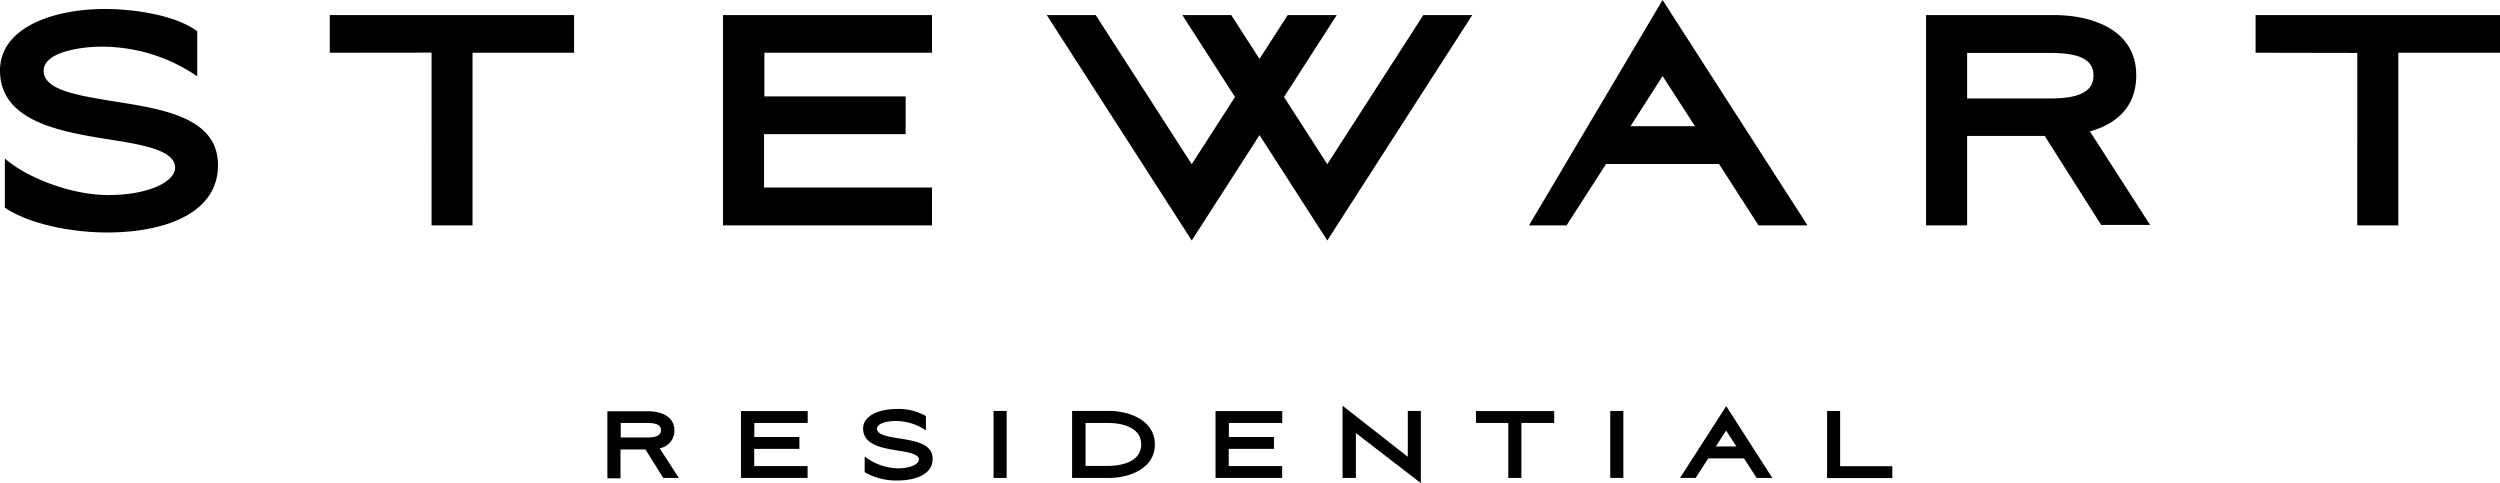<svg xmlns="http://www.w3.org/2000/svg" viewBox="0 0 421.44 81.42">
  <g id="Layer_2" data-name="Layer 2">
    <g id="Layer_1-2" data-name="Layer 1">
      <path d="M36.75,27.87c0-8.07-9.2-9.46-17.58-10.79-6.16-1-11.81-1.91-11.81-5.15S13.9,7.87,17,7.87a28.37,28.37,0,0,1,16.25,5V5.27c-3.3-2.48-9.78-3.75-15.68-3.75C9.14,1.52,0,4.57,0,11.87c0,8.51,9.9,10.28,18.28,11.62,5.78.89,11.24,1.84,11.24,4.76,0,2.35-4.38,4.63-11.3,4.63-6.35,0-13.9-3.05-17.4-6.16V35c3.69,2.54,10.61,4.19,17.27,4.19,9.27,0,18.66-3,18.66-11.36Zm36-19V38h6.91V8.89H96.78V2.54H55.59V8.89ZM121.88,38h35.23V31.61H128.8v-9h23.87V16.25H128.86V8.89h28.25V2.54H121.88V38ZM184.71,2.54h-8.25l24.44,38,24.44-38h-8.26L200.9,27.68,184.71,2.54Zm22.85,0h-8.25l24.44,38,24.44-38h-8.25L223.75,27.68,207.56,2.54ZM296.45,38h8.26L280.27,0,257.75,38h6.33l6.66-10.35h19.05L296.45,38ZM280.27,12.82l5.46,8.45H274.87l5.4-8.45Zm51.34,10.1h13.08l9.52,15h8.25L352.31,22.15c4.31-1.2,7.81-4,7.81-9.45,0-7.69-7.43-10.16-13.91-10.16H324.69V38h6.92v-15Zm0-14h14c5.33,0,7.3,1.33,7.3,3.81s-2,3.87-7.3,3.87h-14V8.89Zm65.77,0V38h6.92V8.89h17.14V2.54h-41.2V8.89Z" fill="#000000"/>
      <path d="M104.64,75.77h4.17l3,4.8h2.63l-3.24-5a3,3,0,0,0,2.49-3c0-2.45-2.37-3.24-4.44-3.24h-6.86v11.3h2.21v-4.8Zm0-4.47h4.45c1.7,0,2.33.42,2.33,1.21s-.63,1.24-2.33,1.24h-4.45V71.3Zm20.27,9.27h11.23v-2h-9V75.67h7.62v-2h-7.6V71.3h9v-2H124.91v11.3Zm32.31-3.22c0-2.57-2.93-3-5.61-3.44-2-.31-3.76-.61-3.76-1.64s2.08-1.3,3.05-1.3a9.09,9.09,0,0,1,5.19,1.58V70.14a9.27,9.27,0,0,0-5-1.19c-2.68,0-5.59,1-5.59,3.3,0,2.71,3.16,3.28,5.83,3.7,1.84.29,3.58.59,3.58,1.52,0,.75-1.39,1.48-3.6,1.48a9.53,9.53,0,0,1-5.55-2v2.65A10.69,10.69,0,0,0,151.27,81c3,0,5.95-1,5.95-3.62Zm12.48,3.22V69.27h-2.21v11.3Zm17.25,0c3.38,0,7.73-1.56,7.73-5.65s-4.35-5.65-7.73-5.65h-6.22v11.3Zm-4-9.27h3.8c2.37,0,5.63.72,5.63,3.62s-3.26,3.62-5.63,3.62H183V71.3Zm21.95,9.27h11.24v-2h-9V75.67h7.62v-2h-7.6V71.3h9v-2H204.91v11.3Zm23.67,0V73l10.95,8.44V69.27h-2.2V77l-11-8.61V80.57Zm25.69-9.27v9.27h2.21V71.3H262v-2H248.81v2Zm19.4,9.27V69.27h-2.21v11.3Zm22.48,0h2.63L291,68.46l-7.79,12.11h2.63l2.13-3.3H294l2.13,3.3Zm-5.17-8,1.75,2.69h-3.47L291,72.55Zm19.22-3.28H308v11.3h11v-2H310.2V69.27Z"  fill="#000000"/>
    </g>
  </g>
</svg>